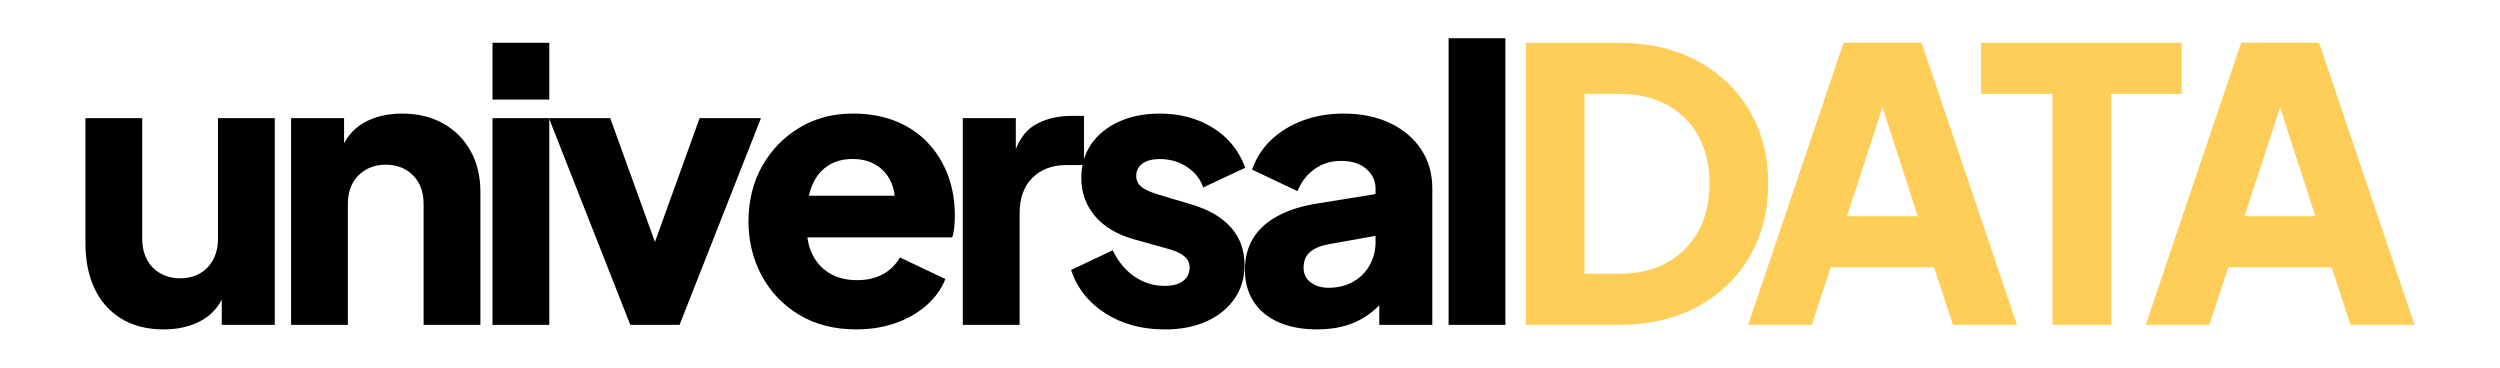 <?xml version="1.0" encoding="UTF-8"?> <svg xmlns="http://www.w3.org/2000/svg" id="Layer_1" viewBox="0 0 1700 250"><defs><style>.cls-1{fill:#000;}.cls-1,.cls-2{stroke-width:0px;}.cls-2{fill:#ffce59;}</style></defs><path class="cls-1" d="M111.4,224c-11.33,0-20.98-2.45-28.97-7.34-7.98-4.89-14.03-11.72-18.15-20.47-4.12-8.75-6.18-18.96-6.18-30.64v-85.23h38.62v82.14c0,5.32,1.07,10,3.22,14.03,2.14,4.04,5.19,7.17,9.14,9.4,3.95,2.23,8.41,3.35,13.39,3.35s9.66-1.11,13.52-3.35c3.86-2.23,6.86-5.36,9.01-9.4,2.14-4.03,3.22-8.71,3.22-14.03v-82.14h38.62v140.59h-36.05v-27.81l2.06,6.18c-3.26,8.41-8.54,14.64-15.84,18.67-7.3,4.03-15.84,6.05-25.62,6.05Z"></path><path class="cls-1" d="M197.92,220.91V80.33h36.05v27.81l-2.06-6.18c3.26-8.41,8.54-14.63,15.84-18.67,7.29-4.03,15.84-6.05,25.62-6.05,10.64,0,19.96,2.23,27.94,6.69,7.98,4.47,14.2,10.69,18.67,18.67,4.46,7.98,6.69,17.3,6.69,27.94v90.38h-38.62v-82.14c0-5.49-1.07-10.21-3.22-14.16-2.15-3.95-5.15-7.04-9.01-9.27-3.86-2.23-8.37-3.35-13.52-3.35s-9.44,1.12-13.39,3.35c-3.95,2.23-7,5.32-9.14,9.27-2.15,3.95-3.22,8.67-3.22,14.16v82.14h-38.62Z"></path><path class="cls-1" d="M334.9,67.71V29.09h38.62v38.62h-38.62ZM334.9,220.91V80.33h38.62v140.59h-38.62Z"></path><path class="cls-1" d="M428.62,220.91l-55.36-140.59h41.71l38.37,106.34h-15.96l38.37-106.34h41.71l-55.36,140.59h-33.47Z"></path><path class="cls-1" d="M582.34,224c-14.93,0-27.9-3.3-38.88-9.91-10.99-6.61-19.48-15.49-25.49-26.65-6.01-11.16-9.01-23.52-9.01-37.08s3.13-26.61,9.4-37.59c6.26-10.98,14.72-19.65,25.36-26.01,10.64-6.35,22.66-9.53,36.05-9.53,11.16,0,21.03,1.76,29.61,5.28,8.58,3.52,15.84,8.46,21.76,14.8,5.92,6.35,10.43,13.69,13.52,22.02,3.09,8.33,4.63,17.38,4.63,27.16,0,2.75-.13,5.45-.39,8.11-.26,2.66-.73,4.94-1.42,6.82h-105.31v-28.32h83.43l-18.28,13.39c1.71-7.38,1.63-13.94-.26-19.7-1.89-5.75-5.19-10.3-9.91-13.65-4.72-3.35-10.52-5.02-17.38-5.02s-12.45,1.63-17.25,4.89c-4.81,3.26-8.41,8.07-10.81,14.42-2.41,6.35-3.35,14.08-2.83,23.17-.69,7.9.26,14.85,2.83,20.86,2.58,6.01,6.52,10.69,11.84,14.03,5.32,3.35,11.76,5.02,19.31,5.02,6.86,0,12.75-1.37,17.64-4.12,4.89-2.74,8.71-6.52,11.46-11.33l30.9,14.68c-2.75,6.87-7.08,12.87-13,18.02-5.92,5.15-12.92,9.14-20.98,11.97-8.07,2.83-16.91,4.25-26.52,4.25Z"></path><path class="cls-1" d="M654.7,220.91V80.33h36.05v33.73l-2.57-4.89c3.09-11.85,8.2-19.87,15.32-24.08,7.12-4.2,15.58-6.31,25.36-6.31h8.24v33.47h-12.1c-9.44,0-17.08,2.88-22.92,8.63-5.84,5.75-8.75,13.86-8.75,24.33v75.7h-38.62Z"></path><path class="cls-1" d="M791.93,224c-15.45,0-28.88-3.65-40.3-10.94-11.42-7.29-19.18-17.12-23.3-29.48l28.32-13.39c3.6,7.56,8.5,13.48,14.68,17.77,6.18,4.29,13.04,6.44,20.6,6.44,5.49,0,9.7-1.11,12.62-3.35,2.92-2.23,4.38-5.32,4.38-9.27,0-2.06-.52-3.82-1.55-5.28-1.03-1.46-2.57-2.79-4.63-3.99-2.06-1.2-4.63-2.23-7.72-3.09l-23.95-6.69c-11.5-3.26-20.34-8.54-26.52-15.83-6.18-7.3-9.27-15.92-9.27-25.88,0-8.76,2.23-16.39,6.69-22.92,4.46-6.52,10.73-11.63,18.8-15.32,8.07-3.69,17.34-5.54,27.81-5.54,13.73,0,25.79,3.22,36.18,9.66,10.38,6.44,17.72,15.49,22.02,27.17l-28.58,13.39c-2.06-5.83-5.79-10.51-11.2-14.03-5.41-3.52-11.55-5.28-18.41-5.28-4.98,0-8.88,1.03-11.72,3.09-2.83,2.06-4.25,4.89-4.25,8.5,0,1.89.52,3.6,1.55,5.15,1.03,1.55,2.7,2.92,5.02,4.12,2.32,1.2,5.19,2.32,8.63,3.35l22.4,6.69c11.67,3.44,20.6,8.63,26.78,15.58,6.18,6.95,9.27,15.49,9.27,25.62,0,8.75-2.28,16.39-6.82,22.92-4.55,6.52-10.86,11.63-18.93,15.32-8.07,3.69-17.6,5.54-28.58,5.54Z"></path><path class="cls-1" d="M895.7,224c-10.13,0-18.88-1.63-26.26-4.89-7.38-3.26-13.05-7.94-16.99-14.03-3.95-6.09-5.92-13.34-5.92-21.76,0-7.89,1.8-14.89,5.41-20.98,3.6-6.09,9.14-11.2,16.61-15.32,7.47-4.12,16.78-7.04,27.94-8.76l43-6.95v28.32l-36.05,6.44c-5.5,1.03-9.7,2.79-12.62,5.28-2.92,2.49-4.38,6.05-4.38,10.69,0,4.29,1.63,7.64,4.89,10.04,3.26,2.41,7.29,3.6,12.1,3.6,6.35,0,11.93-1.37,16.74-4.12,4.8-2.74,8.54-6.48,11.2-11.2,2.66-4.72,3.99-9.91,3.99-15.58v-36.56c0-5.32-2.1-9.78-6.31-13.39-4.21-3.6-9.91-5.41-17.12-5.41s-12.92,1.89-18.15,5.66c-5.24,3.78-9.06,8.76-11.46,14.93l-30.9-14.68c2.74-7.89,7.12-14.68,13.13-20.34,6.01-5.66,13.22-10.04,21.63-13.13,8.41-3.09,17.59-4.63,27.55-4.63,11.84,0,22.31,2.15,31.41,6.44,9.1,4.29,16.18,10.26,21.24,17.89,5.06,7.64,7.6,16.52,7.6,26.65v92.7h-36.05v-22.66l8.75-1.54c-4.12,6.18-8.67,11.29-13.65,15.32-4.98,4.04-10.56,7.04-16.74,9.01s-13.05,2.96-20.6,2.96Z"></path><path class="cls-1" d="M985.05,220.91V26h38.62v194.92h-38.62Z"></path><path class="cls-2" d="M1037.57,220.91V29.09h62.57c20.77,0,38.79,4.12,54.07,12.36,15.28,8.24,27.12,19.57,35.53,33.99,8.41,14.42,12.62,30.9,12.62,49.44s-4.21,35.06-12.62,49.57c-8.41,14.51-20.26,25.88-35.53,34.12-15.28,8.24-33.3,12.36-54.07,12.36h-62.57ZM1077.48,186.15h23.69c12.53,0,23.34-2.53,32.44-7.6,9.1-5.06,16.18-12.19,21.24-21.37,5.06-9.18,7.6-19.96,7.6-32.32s-2.53-23.34-7.6-32.44c-5.07-9.1-12.15-16.13-21.24-21.11-9.1-4.98-19.92-7.47-32.44-7.47h-23.69v122.31Z"></path><path class="cls-2" d="M1188.72,220.91l64.89-191.83h53.04l64.89,191.83h-43.52l-12.87-39.14h-70.29l-12.87,39.14h-43.26ZM1255.92,147.02h48.15l-29.35-90.64h10.81l-29.61,90.64Z"></path><path class="cls-2" d="M1395.74,220.91V63.85h-48.67V29.09h136.47v34.76h-47.89v157.07h-39.91Z"></path><path class="cls-2" d="M1459.08,220.91l64.89-191.83h53.04l64.89,191.83h-43.52l-12.87-39.14h-70.29l-12.87,39.14h-43.26ZM1526.29,147.02h48.15l-29.35-90.64h10.81l-29.61,90.64Z"></path></svg> 